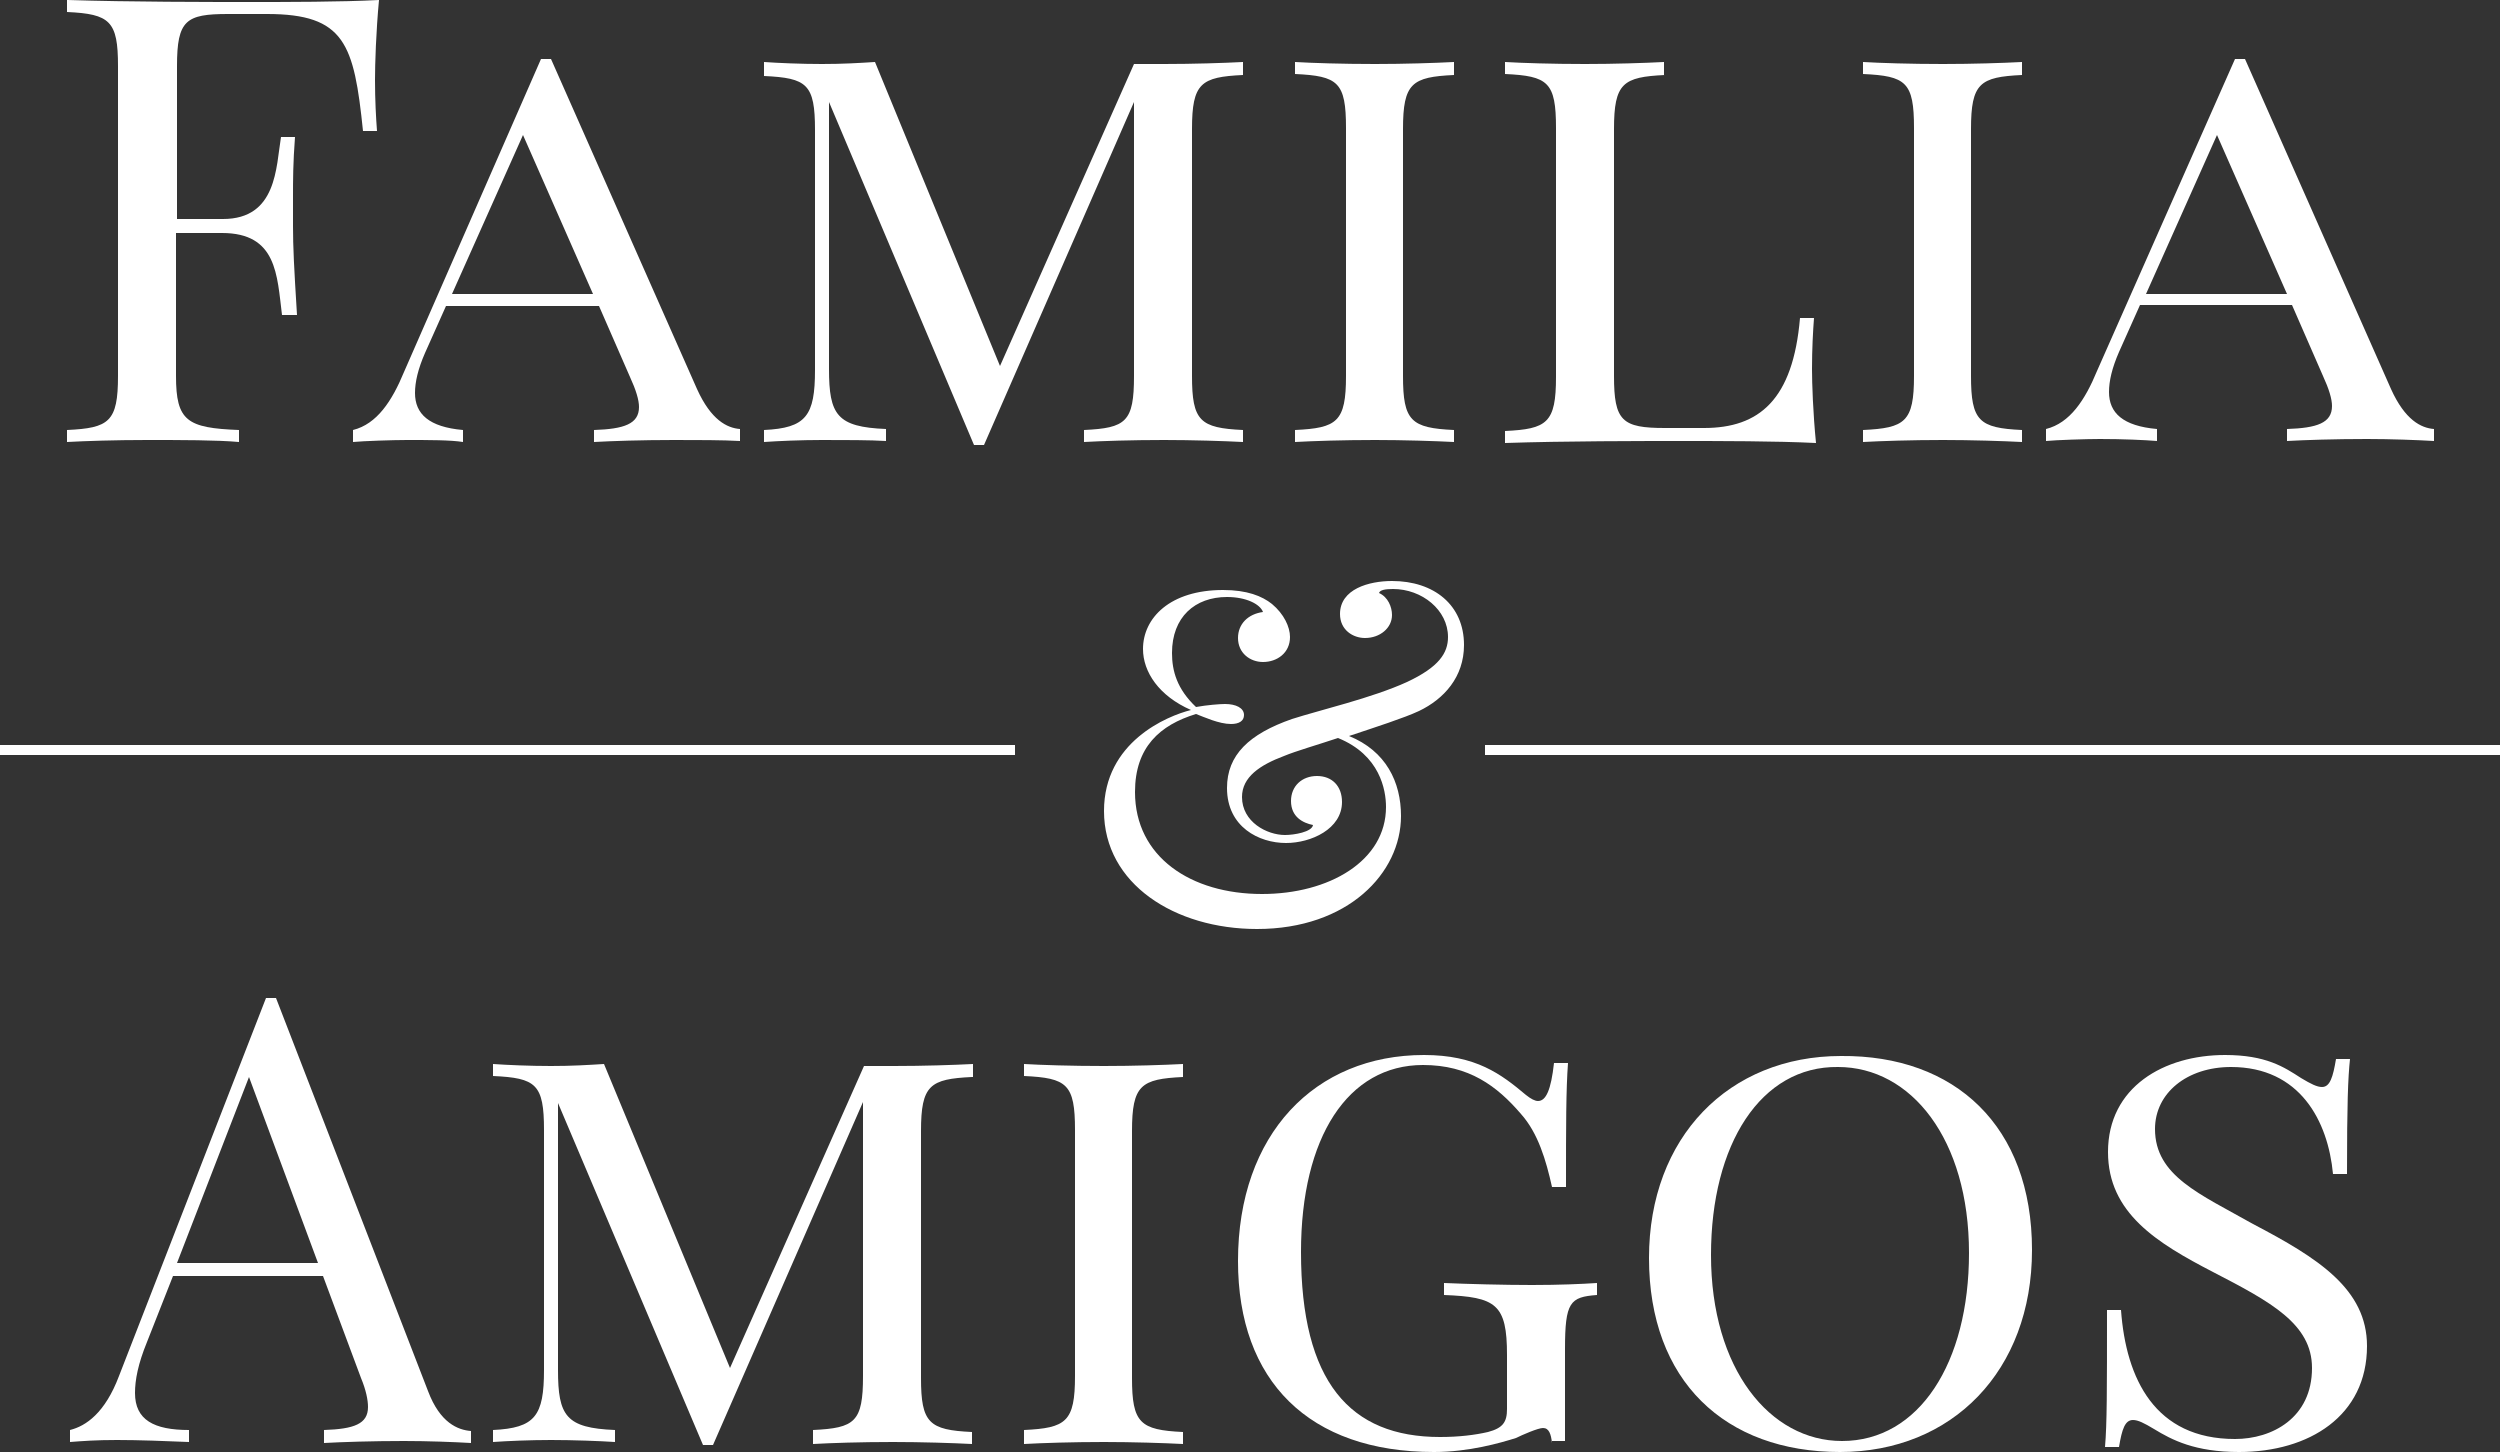 <?xml version="1.0" encoding="utf-8"?>
<!-- Generator: Adobe Illustrator 25.1.0, SVG Export Plug-In . SVG Version: 6.00 Build 0)  -->
<svg version="1.1" id="Capa_1" xmlns="http://www.w3.org/2000/svg" xmlns:xlink="http://www.w3.org/1999/xlink" x="0px" y="0px"
	 viewBox="0 0 250 145.2" style="enable-background:new 0 0 250 145.2;" xml:space="preserve">
<rect x="0" y="0" width="250" height="145.2" fill="#333333" stroke="none"/>
<style type="text/css">
	.st0{fill:#FFFFFF;}
</style>
<g>
	<g>
		<g>
			<path class="st0" d="M6.8,0c6.1,0.2,14.3,0.2,18.1,0.2c3.8,0,9.2,0,13-0.2c-0.3,3.2-0.4,6.4-0.4,8c0,2,0.1,3.8,0.2,5.1h-1.4
				c-0.9-8.7-1.8-11.7-9.6-11.7h-3.9c-4.2,0-5.1,0.6-5.1,5.2v15.3h4.6c5.4,0,5.3-5.2,5.8-8.2h1.4c-0.2,2.6-0.2,4.4-0.2,5.9
				c0,1.1,0,2,0,3c0,2.1,0.1,4.1,0.4,8.9h-1.5c-0.5-4-0.5-8.2-6-8.2h-4.6v14.3c0,4.5,1.1,5.2,6.3,5.4v1.2C21.7,44,18.1,44,14.7,44
				c-3.2,0-6.2,0.1-8,0.2v-1.2c4.2-0.2,5.1-0.8,5.1-5.4V6.6c0-4.5-0.8-5.2-5.1-5.4V0z"/>
		</g>
		<g>
			<path class="st0" d="M69.7,38.9c1.4,3.1,3,3.9,4.3,4v1.2C72.3,44,69.7,44,67.4,44c-3.3,0-6.2,0.1-8,0.2v-1.2
				c3-0.1,4.5-0.6,4.5-2.3c0-0.7-0.3-1.7-0.9-3l-3.1-7.1H44.6l-2.1,4.7c-0.7,1.6-1,2.9-1,4c0,2.1,1.4,3.4,4.8,3.7v1.2
				C45.1,44,42.9,44,40.7,44c-1.4,0-4.4,0.1-5.4,0.2v-1.2c2.4-0.6,3.9-2.9,5.1-5.8L54.1,5.9h1L69.7,38.9z M52.3,13.5l-7.1,15.9h14.1
				L52.3,13.5z"/>
		</g>
		<g>
			<path class="st0" d="M124.3,7.5c-4.2,0.2-5.1,0.8-5.1,5.4v24.7c0,4.5,0.8,5.2,5.1,5.4v1.2c-1.9-0.1-5.1-0.2-7.9-0.2
				c-3.3,0-6.2,0.1-8,0.2v-1.2c4.2-0.2,5-0.8,5-5.4V10.2l-15,34.3h-1L82.9,10.2v26.7c0,4.6,0.8,5.8,5.7,6v1.2
				C87.1,44,84.4,44,82.2,44c-2.1,0-4.4,0.1-5.8,0.2v-1.2c4.2-0.2,5.1-1.4,5.1-6v-24c0-4.6-0.8-5.2-5.1-5.4V6.2
				c1.4,0.1,3.7,0.2,5.8,0.2c2.1,0,3.7-0.1,5.3-0.2L100,36.6l13.4-30.2h3c2.9,0,6-0.1,7.9-0.2V7.5z"/>
		</g>
		<g>
			<path class="st0" d="M145.4,7.5c-4.2,0.2-5.1,0.8-5.1,5.4v24.7c0,4.5,0.8,5.2,5.1,5.4v1.2c-1.9-0.1-5.1-0.2-7.9-0.2
				c-3.2,0-6.2,0.1-8,0.2v-1.2c4.2-0.2,5.1-0.8,5.1-5.4V12.8c0-4.6-0.8-5.2-5.1-5.4V6.2c1.7,0.1,4.7,0.2,8,0.2c2.9,0,6-0.1,7.9-0.2
				V7.5z"/>
		</g>
		<g>
			<path class="st0" d="M166.5,7.5c-4.2,0.2-5.1,0.8-5.1,5.4v24.7c0,4.5,0.8,5.2,5.1,5.2h3.9c5.5,0,8.9-2.8,9.6-11h1.4
				c-0.1,1.3-0.2,3.1-0.2,5.1c0,1.4,0.1,4.4,0.4,7.4c-4-0.2-9.6-0.2-13.7-0.2c-3.6,0-11.5,0-17.4,0.2v-1.2c4.2-0.2,5.1-0.8,5.1-5.4
				V12.8c0-4.6-0.8-5.2-5.1-5.4V6.2c1.7,0.1,4.7,0.2,8,0.2c2.9,0,6-0.1,7.9-0.2V7.5z"/>
		</g>
		<g>
			<path class="st0" d="M202.2,7.5c-4.2,0.2-5.1,0.8-5.1,5.4v24.7c0,4.5,0.8,5.2,5.1,5.4v1.2c-1.9-0.1-5.1-0.2-7.9-0.2
				c-3.2,0-6.2,0.1-8,0.2v-1.2c4.2-0.2,5.1-0.8,5.1-5.4V12.8c0-4.6-0.8-5.2-5.1-5.4V6.2c1.7,0.1,4.7,0.2,8,0.2c2.9,0,6-0.1,7.9-0.2
				V7.5z"/>
		</g>
		<g>
			<path class="st0" d="M239.1,38.9c1.4,3.1,3,3.9,4.3,4v1.2c-1.7-0.1-4.3-0.2-6.7-0.2c-3.3,0-6.2,0.1-8,0.2v-1.2
				c3-0.1,4.5-0.6,4.5-2.3c0-0.7-0.3-1.7-0.9-3l-3.1-7.1H214l-2.1,4.7c-0.7,1.6-1,2.9-1,4c0,2.1,1.4,3.4,4.8,3.7v1.2
				c-1.2-0.1-3.4-0.2-5.7-0.2c-1.4,0-4.4,0.1-5.4,0.2v-1.2c2.4-0.6,3.9-2.9,5.1-5.8l13.8-31.2h1L239.1,38.9z M221.7,13.5l-7.1,15.9
				h14.1L221.7,13.5z"/>
		</g>
		<g>
			<path class="st0" d="M42.8,139.1c1.2,3.2,3,3.9,4.3,4v1.2c-1.7-0.1-4.3-0.2-6.7-0.2c-3.2,0-6.2,0.1-8,0.2V143
				c3-0.1,4.4-0.6,4.4-2.3c0-0.7-0.2-1.7-0.7-2.9l-3.8-10.2h-15l-2.6,6.6c-0.9,2.2-1.2,3.8-1.2,5.1c0,2.7,1.9,3.7,5.4,3.7v1.2
				c-2.4-0.1-5-0.2-7.2-0.2c-2.1,0-3.4,0.1-4.7,0.2V143c1.6-0.4,3.5-1.7,4.9-5.4l14.7-37.8h1L42.8,139.1z M24.9,107.7l-7.2,18.6
				h14.1L24.9,107.7z"/>
		</g>
		<g>
			<path class="st0" d="M97.2,107.7c-4.2,0.2-5.1,0.8-5.1,5.4v24.7c0,4.5,0.8,5.2,5.1,5.4v1.2c-1.9-0.1-5.1-0.2-7.9-0.2
				c-3.3,0-6.2,0.1-8,0.2V143c4.2-0.2,5-0.8,5-5.4v-27.4l-15,34.3h-1l-14.5-34.2v26.7c0,4.6,0.8,5.8,5.7,6v1.2
				c-1.5-0.1-4.2-0.2-6.4-0.2c-2.1,0-4.4,0.1-5.8,0.2V143c4.2-0.2,5.1-1.4,5.1-6v-24c0-4.6-0.8-5.2-5.1-5.4v-1.2
				c1.4,0.1,3.7,0.2,5.8,0.2c2.1,0,3.7-0.1,5.3-0.2L73,136.8l13.4-30.2h3c2.9,0,6-0.1,7.9-0.2V107.7z"/>
		</g>
		<g>
			<path class="st0" d="M118.3,107.7c-4.2,0.2-5.1,0.8-5.1,5.4v24.7c0,4.5,0.8,5.2,5.1,5.4v1.2c-1.9-0.1-5.1-0.2-7.9-0.2
				c-3.2,0-6.2,0.1-8,0.2V143c4.2-0.2,5.1-0.8,5.1-5.4V113c0-4.6-0.8-5.2-5.1-5.4v-1.2c1.7,0.1,4.7,0.2,8,0.2c2.9,0,6-0.1,7.9-0.2
				V107.7z"/>
		</g>
		<g>
			<path class="st0" d="M155.2,144.3c-0.1-0.9-0.3-1.5-0.9-1.5c-0.5,0-2.1,0.7-2.7,1c-1.6,0.5-4.7,1.4-8.2,1.4
				c-12.5,0-19.6-7.1-19.6-19.1c0-12.7,7.7-20.6,18.6-20.6c5.2,0,7.7,1.9,10.2,4c0.5,0.4,0.9,0.6,1.2,0.6c0.8,0,1.3-1.1,1.6-3.8h1.4
				c-0.2,2.7-0.2,6.2-0.2,12.4h-1.4c-0.6-2.7-1.4-5.4-3.1-7.3c-2.4-2.8-5.2-4.9-9.8-4.9c-7.5,0-12.2,7.2-12.2,18.7
				c0,13,4.9,18.5,13.9,18.5c1.9,0,3.5-0.2,4.8-0.5c1.5-0.4,1.9-1,1.9-2.3v-5.4c0-5.1-1.1-5.8-6.3-6v-1.2c2.3,0.1,6,0.2,8.8,0.2
				c2.7,0,5-0.1,6.5-0.2v1.2c-2.7,0.2-3.2,0.7-3.2,5.4v9.2H155.2z"/>
		</g>
		<g>
			<path class="st0" d="M203.2,125c0,12.1-8,20.2-19.2,20.2c-11.5,0-19.1-7.1-19.1-19.4c0-12.1,8-20.2,19.2-20.2
				C195.5,105.5,203.2,112.6,203.2,125z M171.1,125.5c0,11.4,5.9,18.6,13.1,18.6c7.7,0,12.7-7.8,12.7-18.8
				c0-11.4-5.8-18.6-13.1-18.6C176.1,106.6,171.1,114.4,171.1,125.5z"/>
		</g>
		<g>
			<path class="st0" d="M212.1,131c0.5,6.9,3.4,12.9,11.4,12.9c3.7,0,7.7-2.1,7.7-7.1c0-4.4-4.1-6.6-9.9-9.6
				c-5.6-2.9-10.5-5.9-10.5-12c0-6.5,5.6-9.7,11.7-9.7c4.1,0,5.9,1.2,7.6,2.3c1,0.6,1.6,0.9,2.1,0.9c0.8,0,1.1-1,1.4-2.8h1.4
				c-0.2,1.9-0.3,4.4-0.3,11.5h-1.4c-0.5-5.3-3.3-10.7-10.2-10.7c-4.4,0-7.6,2.6-7.6,6.2c0,4.7,4.5,6.5,9.8,9.5
				c6.5,3.4,11.4,6.5,11.4,12.2c0,7-5.8,10.6-12.8,10.6c-4.4,0-6.7-1.2-8.5-2.3c-1-0.6-1.6-0.9-2.1-0.9c-0.8,0-1.1,0.9-1.4,2.7h-1.4
				c0.2-2.3,0.2-5.7,0.2-13.7H212.1z"/>
		</g>
	</g>
	<g>
		<rect y="74.5" class="st0" width="101.5" height="1"/>
	</g>
	<g>
		<rect x="148.5" y="74.5" class="st0" width="101.5" height="1"/>
	</g>
	<g>
		<g>
			<path class="st0" d="M146.4,64.5c0,3.2-2,5.4-4.5,6.6c-1.5,0.7-4.3,1.6-7,2.5c3.7,1.5,5.2,4.6,5.2,8c0,5.7-5.3,11.3-14.4,11.3
				c-8.2,0-15.3-4.5-15.3-11.8c0-6.9,6.3-9.5,8.7-10.1c-3.2-1.4-4.8-3.8-4.8-6.1c0-3.1,2.7-5.9,8-5.9c2.4,0,3.9,0.6,4.9,1.4
				c1.2,1,1.8,2.3,1.8,3.3c0,1.6-1.3,2.5-2.7,2.5c-1.3,0-2.5-0.9-2.5-2.4c0-1.4,1-2.4,2.5-2.6c-0.3-0.8-1.7-1.5-3.6-1.5
				c-3.2,0-5.5,2-5.5,5.6c0,1.8,0.5,3.6,2.4,5.4c1.1-0.2,2.4-0.3,2.9-0.3c1.1,0,1.9,0.4,1.9,1.1c0,0.6-0.5,0.9-1.3,0.9
				c-1.2,0-2.7-0.7-3.5-1c-3.6,1.1-6.1,3.3-6.1,7.8c0,6.5,5.6,10.2,12.7,10.2c6.7,0,12.4-3.3,12.4-8.7c0-1.7-0.6-5.2-4.8-6.9
				c-2.1,0.7-4.2,1.3-5.4,1.8c-2.4,0.9-4.2,2.1-4.2,4.1c0,2.5,2.5,3.8,4.3,3.8c0.9,0,2.7-0.3,2.8-1c-1-0.2-2.2-0.8-2.2-2.4
				c0-1.5,1.1-2.5,2.6-2.5c1.5,0,2.5,1,2.5,2.6c0,2.7-3.1,4.1-5.6,4.1c-2.7,0-5.9-1.6-5.9-5.5c0-3.3,2.2-5.4,6.5-6.9
				c2.8-0.9,8-2.1,11.5-3.7c3.2-1.5,4.1-2.9,4.1-4.5c0-2.7-2.6-4.8-5.5-4.8c-0.8,0-1.3,0.1-1.4,0.4c0.9,0.4,1.3,1.4,1.3,2.2
				c0,1.3-1.2,2.3-2.7,2.3c-1.2,0-2.5-0.8-2.5-2.4c0-2.5,2.9-3.3,5.2-3.3C143.4,58.1,146.4,60.5,146.4,64.5z"/>
		</g>
	</g>
</g>
</svg>
